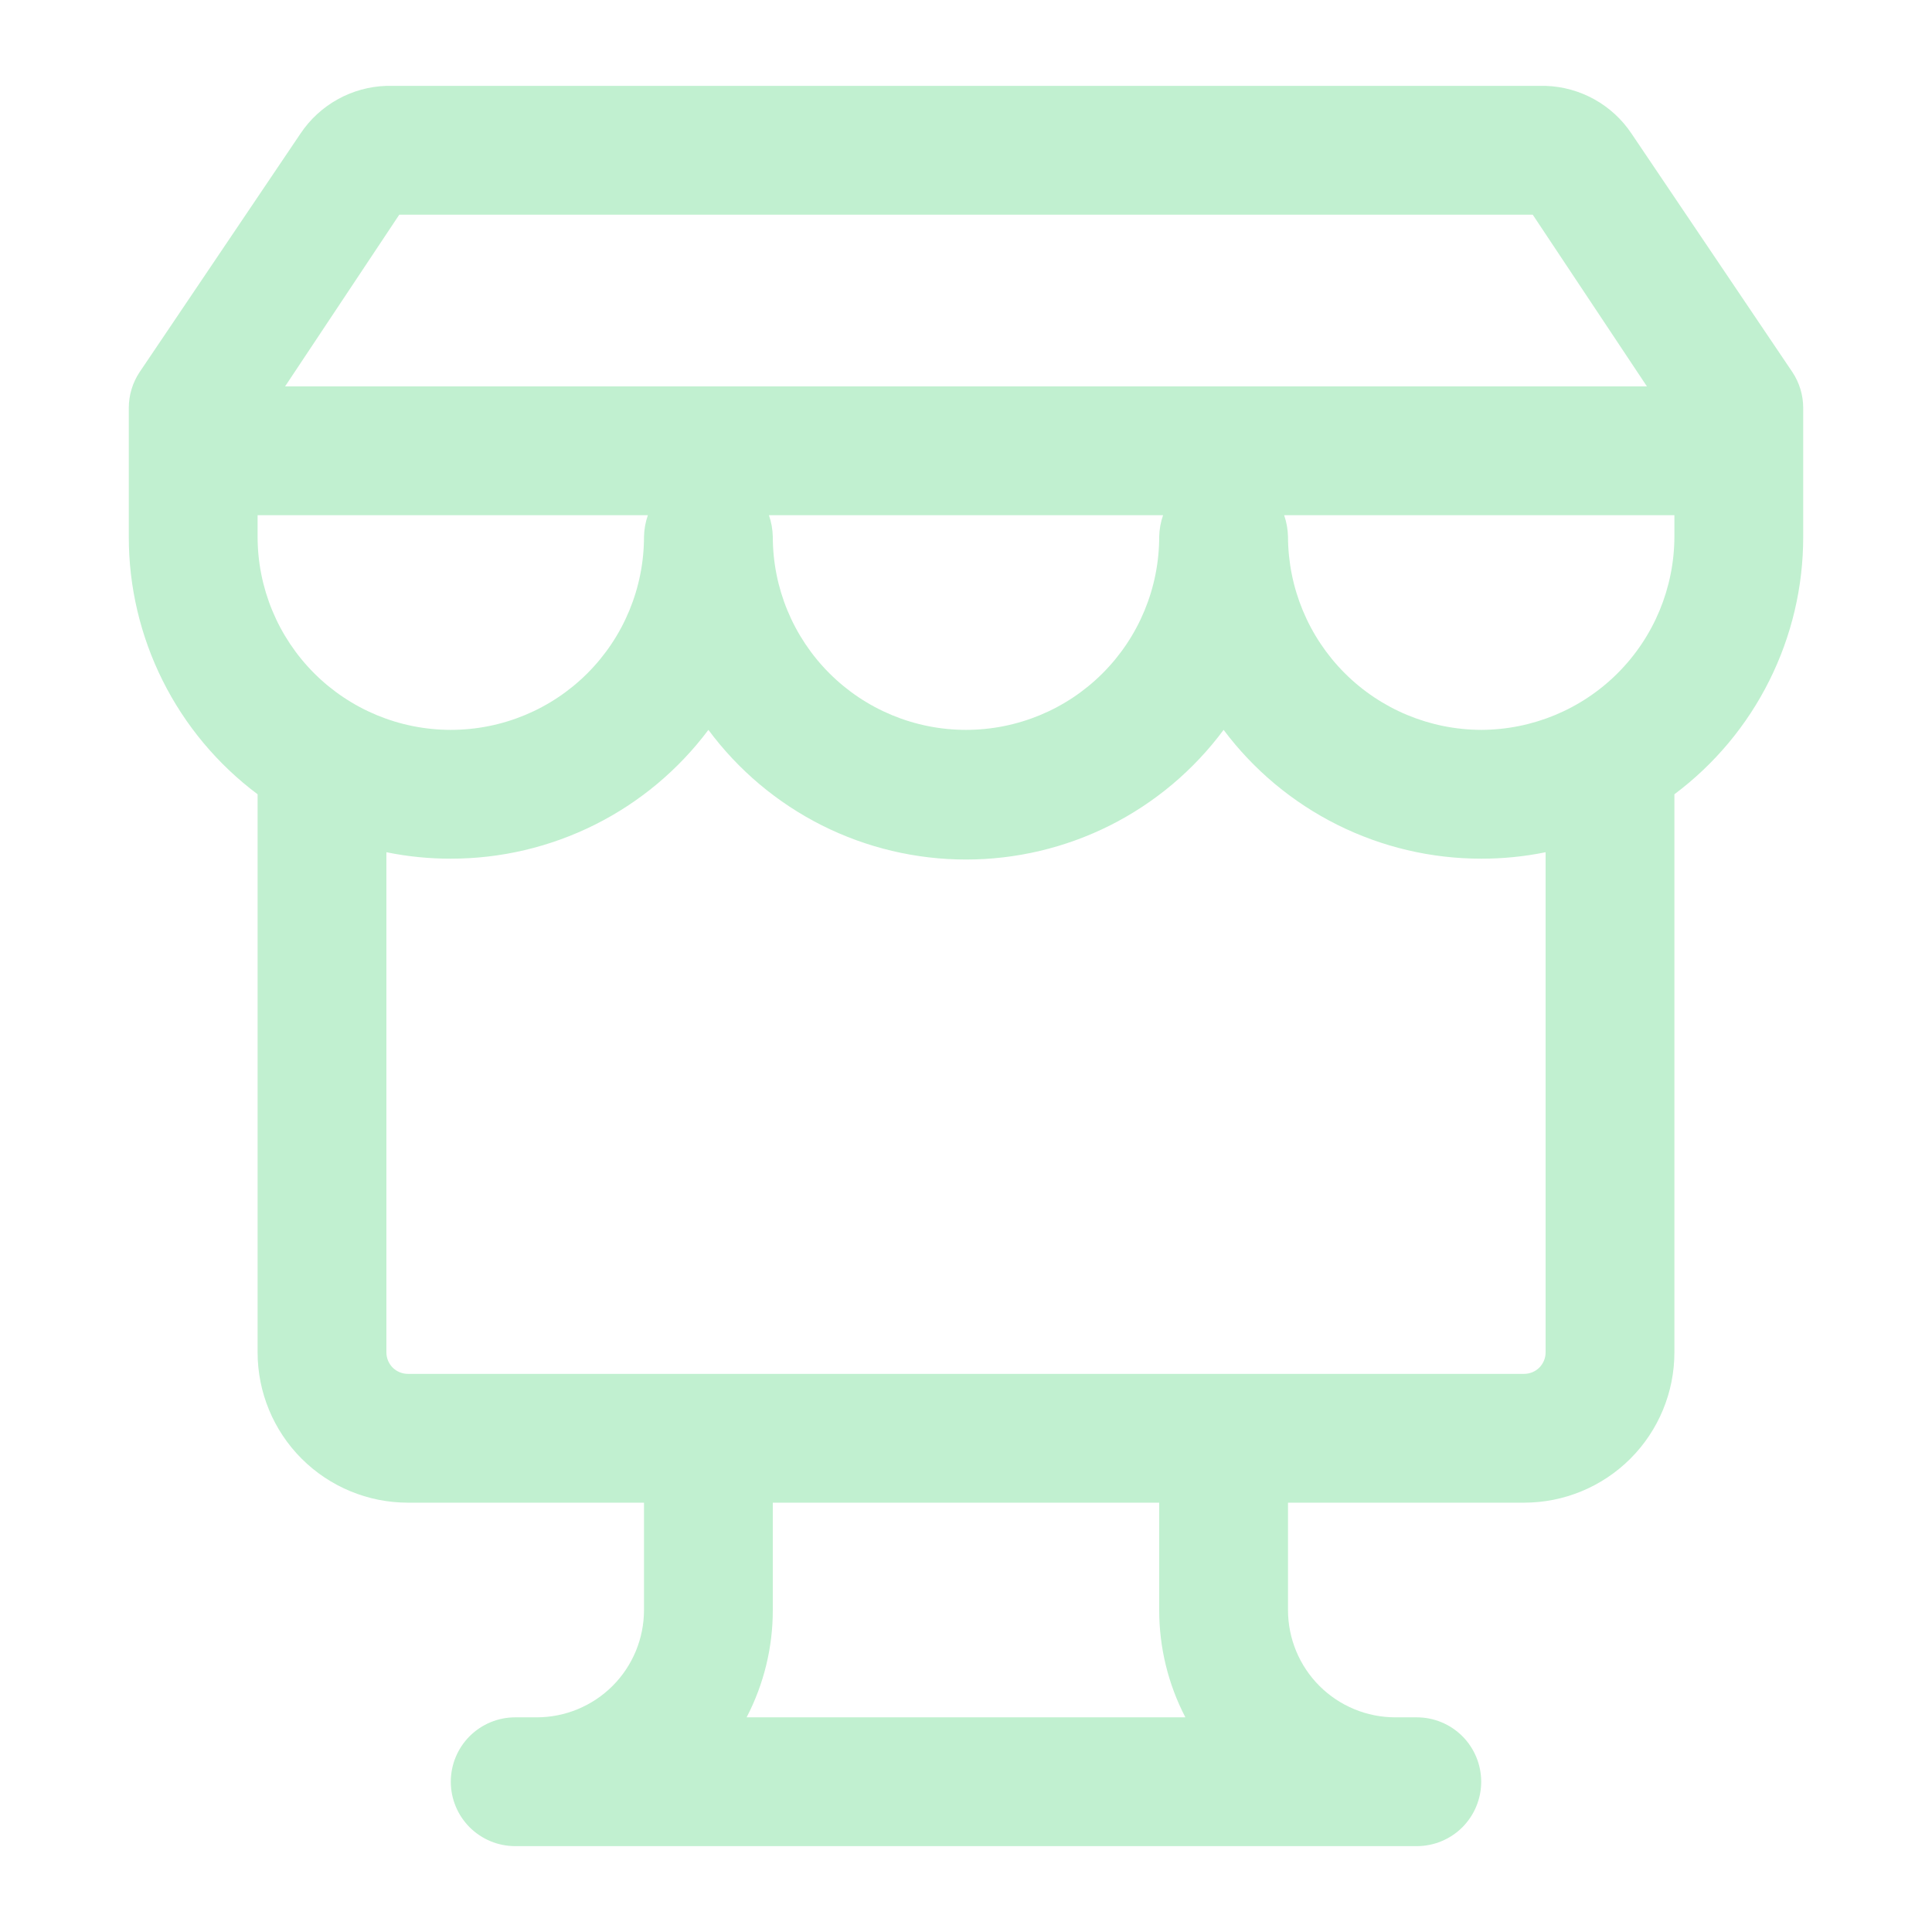 <svg width="45" height="45" viewBox="0 0 45 45" fill="none" xmlns="http://www.w3.org/2000/svg">
<path d="M41.75 8.67L38 3.11C37.779 2.779 37.482 2.506 37.134 2.313C36.786 2.12 36.398 2.013 36 2H9C8.602 2.013 8.213 2.12 7.866 2.313C7.518 2.506 7.221 2.779 7 3.11L3.25 8.67C3.087 8.916 3 9.205 3 9.5V12.5C2.998 13.665 3.269 14.813 3.79 15.855C4.311 16.897 5.067 17.802 6 18.5V31.5C6 32.428 6.369 33.319 7.025 33.975C7.681 34.631 8.572 35 9.5 35H15V37.5C15 38.163 14.737 38.799 14.268 39.268C13.799 39.737 13.163 40 12.5 40H12C11.602 40 11.221 40.158 10.939 40.439C10.658 40.721 10.5 41.102 10.5 41.5C10.5 41.898 10.658 42.279 10.939 42.561C11.221 42.842 11.602 43 12 43H33C33.398 43 33.779 42.842 34.061 42.561C34.342 42.279 34.5 41.898 34.5 41.5C34.5 41.102 34.342 40.721 34.061 40.439C33.779 40.158 33.398 40 33 40H32.5C31.837 40 31.201 39.737 30.732 39.268C30.263 38.799 30 38.163 30 37.5V35H35.5C36.428 35 37.319 34.631 37.975 33.975C38.631 33.319 39 32.428 39 31.5V18.5C39.933 17.802 40.69 16.897 41.21 15.855C41.731 14.813 42.002 13.665 42 12.5V9.5C42 9.205 41.913 8.916 41.75 8.67ZM9.3 5H35.7L38.36 9H6.64L9.3 5ZM27.09 12C27.034 12.161 27.004 12.33 27 12.5C27 13.694 26.526 14.838 25.682 15.682C24.838 16.526 23.694 17 22.5 17C21.306 17 20.162 16.526 19.318 15.682C18.474 14.838 18 13.694 18 12.5C17.996 12.33 17.966 12.161 17.91 12H27.09ZM6 12H15.09C15.034 12.161 15.004 12.33 15 12.5C15 13.694 14.526 14.838 13.682 15.682C12.838 16.526 11.694 17 10.5 17C9.307 17 8.162 16.526 7.318 15.682C6.474 14.838 6 13.694 6 12.5V12ZM27.61 40H17.39C17.792 39.228 18.001 38.37 18 37.5V35H27V37.5C26.999 38.37 27.208 39.228 27.61 40ZM36 31.5C36 31.633 35.947 31.76 35.854 31.854C35.76 31.947 35.633 32 35.5 32H9.5C9.367 32 9.24 31.947 9.146 31.854C9.053 31.76 9 31.633 9 31.5V19.85C9.494 19.951 9.996 20.001 10.5 20C11.665 20.001 12.813 19.73 13.855 19.209C14.896 18.689 15.802 17.932 16.5 17C17.195 17.937 18.099 18.698 19.141 19.223C20.183 19.747 21.334 20.02 22.5 20.02C23.666 20.02 24.817 19.747 25.859 19.223C26.901 18.698 27.805 17.937 28.5 17C29.198 17.932 30.104 18.689 31.145 19.209C32.187 19.73 33.336 20.001 34.5 20C35.004 20.001 35.506 19.951 36 19.85V31.5ZM34.5 17C33.307 16.997 32.164 16.522 31.321 15.679C30.478 14.836 30.003 13.693 30 12.5C29.996 12.33 29.966 12.161 29.91 12H39V12.5C38.997 13.693 38.522 14.836 37.679 15.679C36.836 16.522 35.693 16.997 34.5 17Z" fill="#C1F0D0"/>
</svg>
